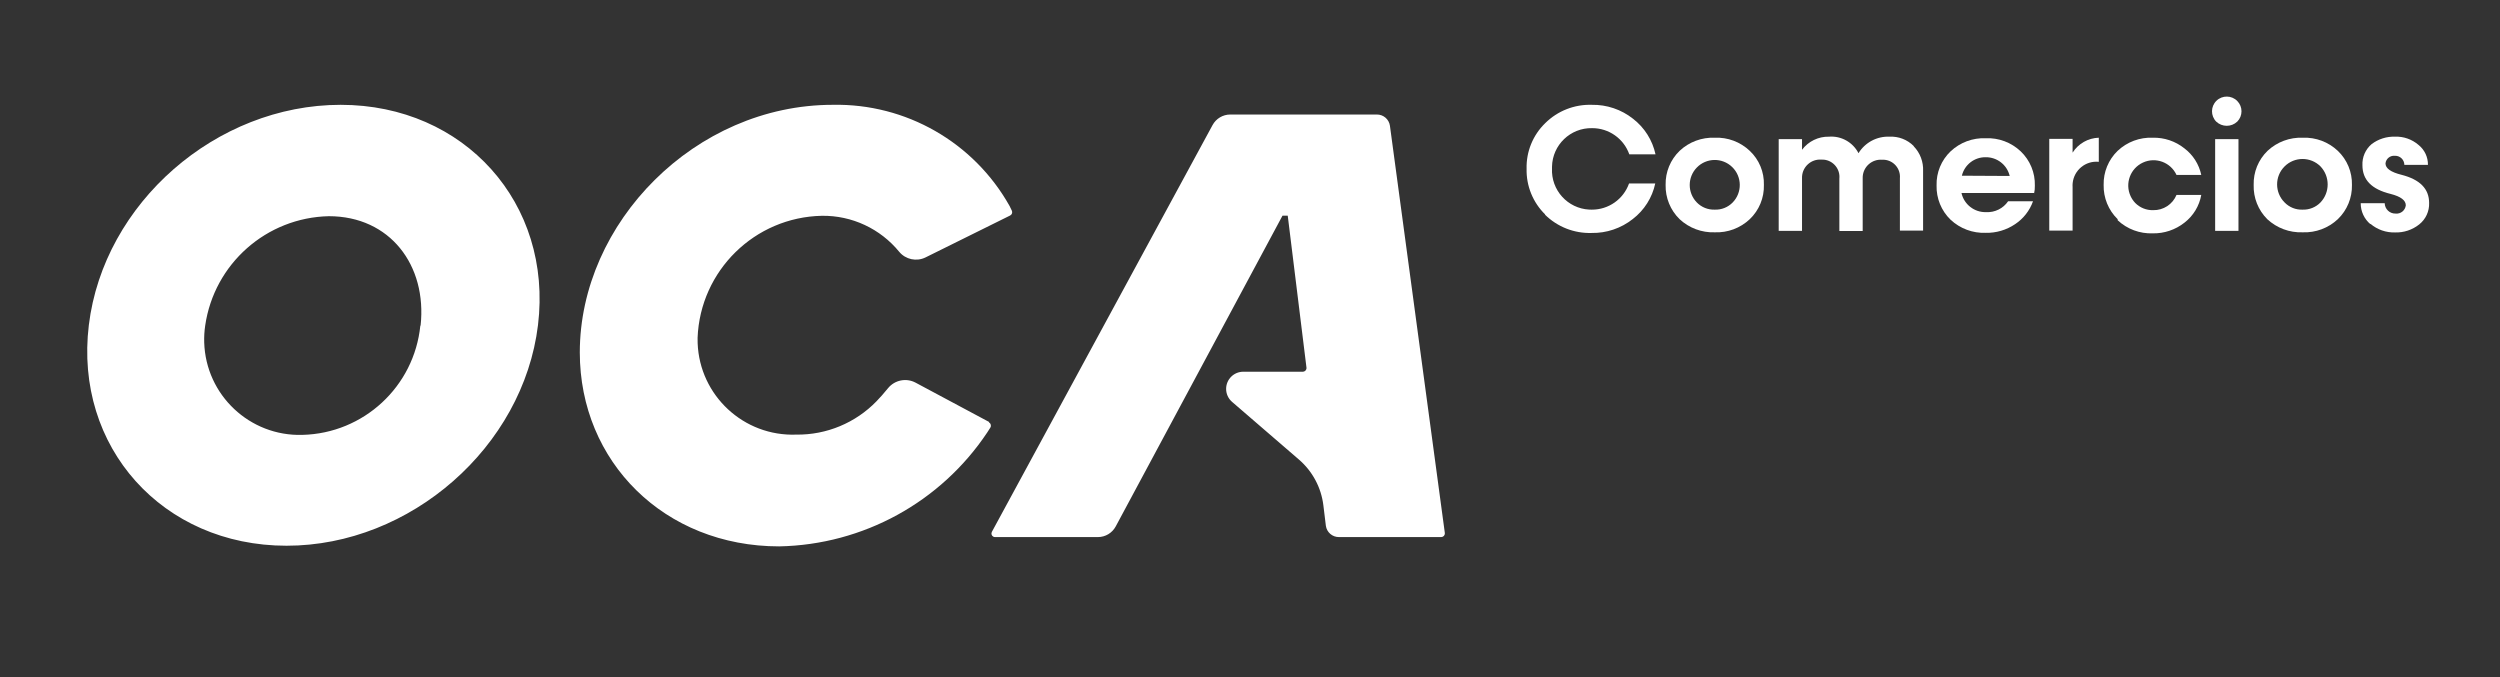 <?xml version="1.0" encoding="UTF-8"?>
<svg id="Layer_1" xmlns="http://www.w3.org/2000/svg" version="1.1" viewBox="0 0 190.8 51.7">
  <rect x="0" y="0" width="190.8" height="51.7" fill="#333333" stroke="none"/>
  <!-- Generator: Adobe Illustrator 29.7.1, SVG Export Plug-In . SVG Version: 2.1.1 Build 8)  -->
  <path d="M75.48,32.2l-5.61-3c-.708-.372-1.581-.197-2.09.42-.31.38-.64.76-.88,1-1.605,1.658-3.823,2.58-6.13,2.55-4.007.15-7.376-2.977-7.526-6.984-.005-.135-.006-.271-.004-.406.2-5.126,4.361-9.208,9.49-9.31,2.283-.03,4.455.982,5.9,2.75.489.586,1.314.763,2,.43l6.46-3.2c.14-.066.2-.233.134-.373-.001-.002-.002-.005-.004-.007l-.17-.35c-2.73-4.863-7.914-7.83-13.49-7.72-10.51,0-19.31,9-19.31,18.9,0,8.34,6.46,14.8,15.22,14.8,6.399-.123,12.332-3.373,15.88-8.7l.23-.36c.085-.129.049-.303-.08-.388-.007-.004-.013-.008-.02-.012M106.08,9.6c-.07-.497-.498-.865-1-.86h-11.19c-.564.002-1.082.313-1.35.81l-16.84,31.04c-.072.131-.024.295.107.367.041.022.087.034.133.033h7.86c.564-.002,1.082-.313,1.35-.81l12.73-23.72h.4l1.43,11.6c.017.154-.095.292-.248.308-.011.001-.021.002-.032.002h-4.54c-.724-.001-1.311.584-1.312,1.308-.001.381.164.743.452.992l5.1,4.4c1.038.893,1.705,2.141,1.87,3.5l.19,1.56c.07.497.498.865,1,.86h7.81c.155-.005.276-.134.272-.288-0-.007-.001-.015-.002-.022l-4.19-31.08ZM32.08,24.85c-.468,4.652-4.326,8.227-9,8.34-4.019.12-7.374-3.04-7.495-7.059-.013-.428.012-.857.075-1.281.683-4.716,4.676-8.248,9.44-8.35,4.66,0,7.5,3.74,7,8.35M26,8c-9.5,0-18.09,7.5-19.22,16.81s5.63,16.84,15.09,16.84,18.06-7.54,19.19-16.84-5.62-16.81-15.06-16.81" fill="#fff"/>
  <path d="M117.93,16.37c-.937-.916-1.452-2.18-1.42-3.49-.034-1.308.481-2.569,1.42-3.48.943-.937,2.231-1.443,3.56-1.4,1.138-.02,2.247.354,3.14,1.06.877.675,1.486,1.639,1.72,2.72h-2c-.425-1.203-1.564-2.005-2.84-2-1.657-.034-3.027,1.282-3.06,2.939-.001.044-.001.088 0.0.131-.083,1.655,1.191,3.063,2.846,3.147.065.003.129.004.194.003,1.276.005,2.415-.797,2.84-2h2c-.231,1.083-.841,2.047-1.72,2.72-.893.706-2.002,1.08-3.14,1.06-1.328.04-2.615-.466-3.56-1.4" fill="#fff"/>
  <path d="M130.87,16c.514.02,1.012-.18,1.37-.55.735-.757.718-1.966-.039-2.701-.757-.735-1.966-.718-2.701.039-.72.741-.72,1.921,0,2.662.358.369.856.568,1.37.55M130.87,17.73c-.991.035-1.954-.325-2.68-1-.705-.687-1.093-1.636-1.07-2.62-.022-.978.366-1.921,1.07-2.6.723-.679,1.689-1.039,2.68-1,.989-.042,1.952.319,2.67,1,.716.672,1.109,1.619,1.08,2.6.028.987-.365,1.939-1.08,2.62-.72.679-1.682,1.039-2.67,1" fill="#fff"/>
  <path d="M146.06,11.17c.487.505.743,1.189.71,1.89v4.54h-1.77v-4c.062-.715-.468-1.345-1.183-1.407-.062-.005-.125-.006-.187-.003-.76-.051-1.418.525-1.468,1.286-.003.051-.004.103-.002.154v4h-1.78v-4c.073-.725-.456-1.372-1.182-1.445-.066-.007-.132-.008-.198-.005-.76-.051-1.418.525-1.468,1.286-.003.051-.004.103-.002.154v4h-1.78v-7h1.78v.81c.485-.647,1.252-1.019,2.06-1,.935-.071,1.822.425,2.25,1.26.503-.819,1.41-1.301,2.37-1.26.686-.034,1.355.224,1.84.71" fill="#fff"/>
  <path d="M153.38,13.43c-.201-.846-.961-1.44-1.83-1.43-.862-.015-1.619.572-1.82,1.41l3.65.02ZM155.24,14.73h-5.54c.196.874.985,1.486,1.88,1.46.667.036,1.304-.279,1.68-.83h1.9c-.255.716-.736,1.331-1.37,1.75-.661.446-1.443.677-2.24.66-.991.037-1.956-.323-2.68-1-.709-.684-1.097-1.635-1.07-2.62-.027-.979.361-1.924,1.07-2.6.723-.68,1.688-1.041,2.68-1,.989-.042,1.952.319,2.67,1,.715.681,1.108,1.633,1.08,2.62.006.202-.014.403-.06.6" fill="#fff"/>
  <path d="M158.18,11.65c.435-.689,1.185-1.116,2-1.14v1.84c-1-.102-1.893.627-1.995,1.627-.01.101-.012.202-.005.303v3.32h-1.78v-7h1.78v1.05Z" fill="#fff"/>
  <path d="M161.62,16.73c-.705-.687-1.093-1.636-1.07-2.62-.022-.978.366-1.921,1.07-2.6.723-.68,1.688-1.041,2.68-1,.873-.021,1.726.266,2.41.81.661.499,1.119,1.22,1.29,2.03h-1.89c-.447-.968-1.594-1.39-2.561-.943s-1.39,1.594-.943,2.561c.089.192.208.368.354.521.361.365.857.565,1.37.55.776.018,1.483-.443,1.78-1.16h1.89c-.15.843-.611,1.599-1.29,2.12-.686.539-1.537.826-2.41.81-.991.037-1.956-.323-2.68-1" fill="#fff"/>
  <path d="M169.06,10.62h1.78v7h-1.78v-7ZM169.14,9.28c-.433-.445-.425-1.157.02-1.59.445-.433,1.156-.425,1.59.02h0c.428.436.428,1.134,0,1.57-.451.428-1.159.428-1.61,0" fill="#fff"/>
  <path d="M175.73,16c.514.018,1.012-.181,1.37-.55.73-.771.73-1.979,0-2.75-.759-.757-1.988-.754-2.745.005-.757.759-.754,1.988.005,2.745.358.37.856.57,1.37.55M175.73,17.73c-.994.035-1.961-.324-2.69-1-.694-.692-1.071-1.64-1.04-2.62-.026-.977.358-1.92,1.06-2.6.727-.679,1.696-1.039,2.69-1,.988-.039,1.95.321,2.67,1,.711.675,1.103,1.62,1.08,2.6.024.986-.368,1.937-1.08,2.62-.721.676-1.682,1.036-2.67,1" fill="#fff"/>
  <path d="M180.91,17.11c-.473-.396-.744-.983-.74-1.6h1.83c.011.447.382.801.83.79h.001c.389.041.738-.241.78-.63,0-.38-.38-.67-1.16-.87-1.44-.35-2.15-1.07-2.15-2.19-.027-.616.231-1.21.7-1.61.511-.388,1.139-.589,1.78-.57.658-.026,1.302.2,1.8.63.462.368.728.929.72,1.52h-1.8c-.005-.387-.322-.696-.709-.691-.01 0-.021.001-.031.001-.352-.029-.663.229-.7.58,0,.38.41.67,1.22.87,1.41.36,2.11,1.07,2.11,2.15.022.636-.26,1.246-.76,1.64-.522.415-1.174.631-1.84.61-.687.021-1.357-.214-1.88-.66" fill="#fff"/>
</svg>